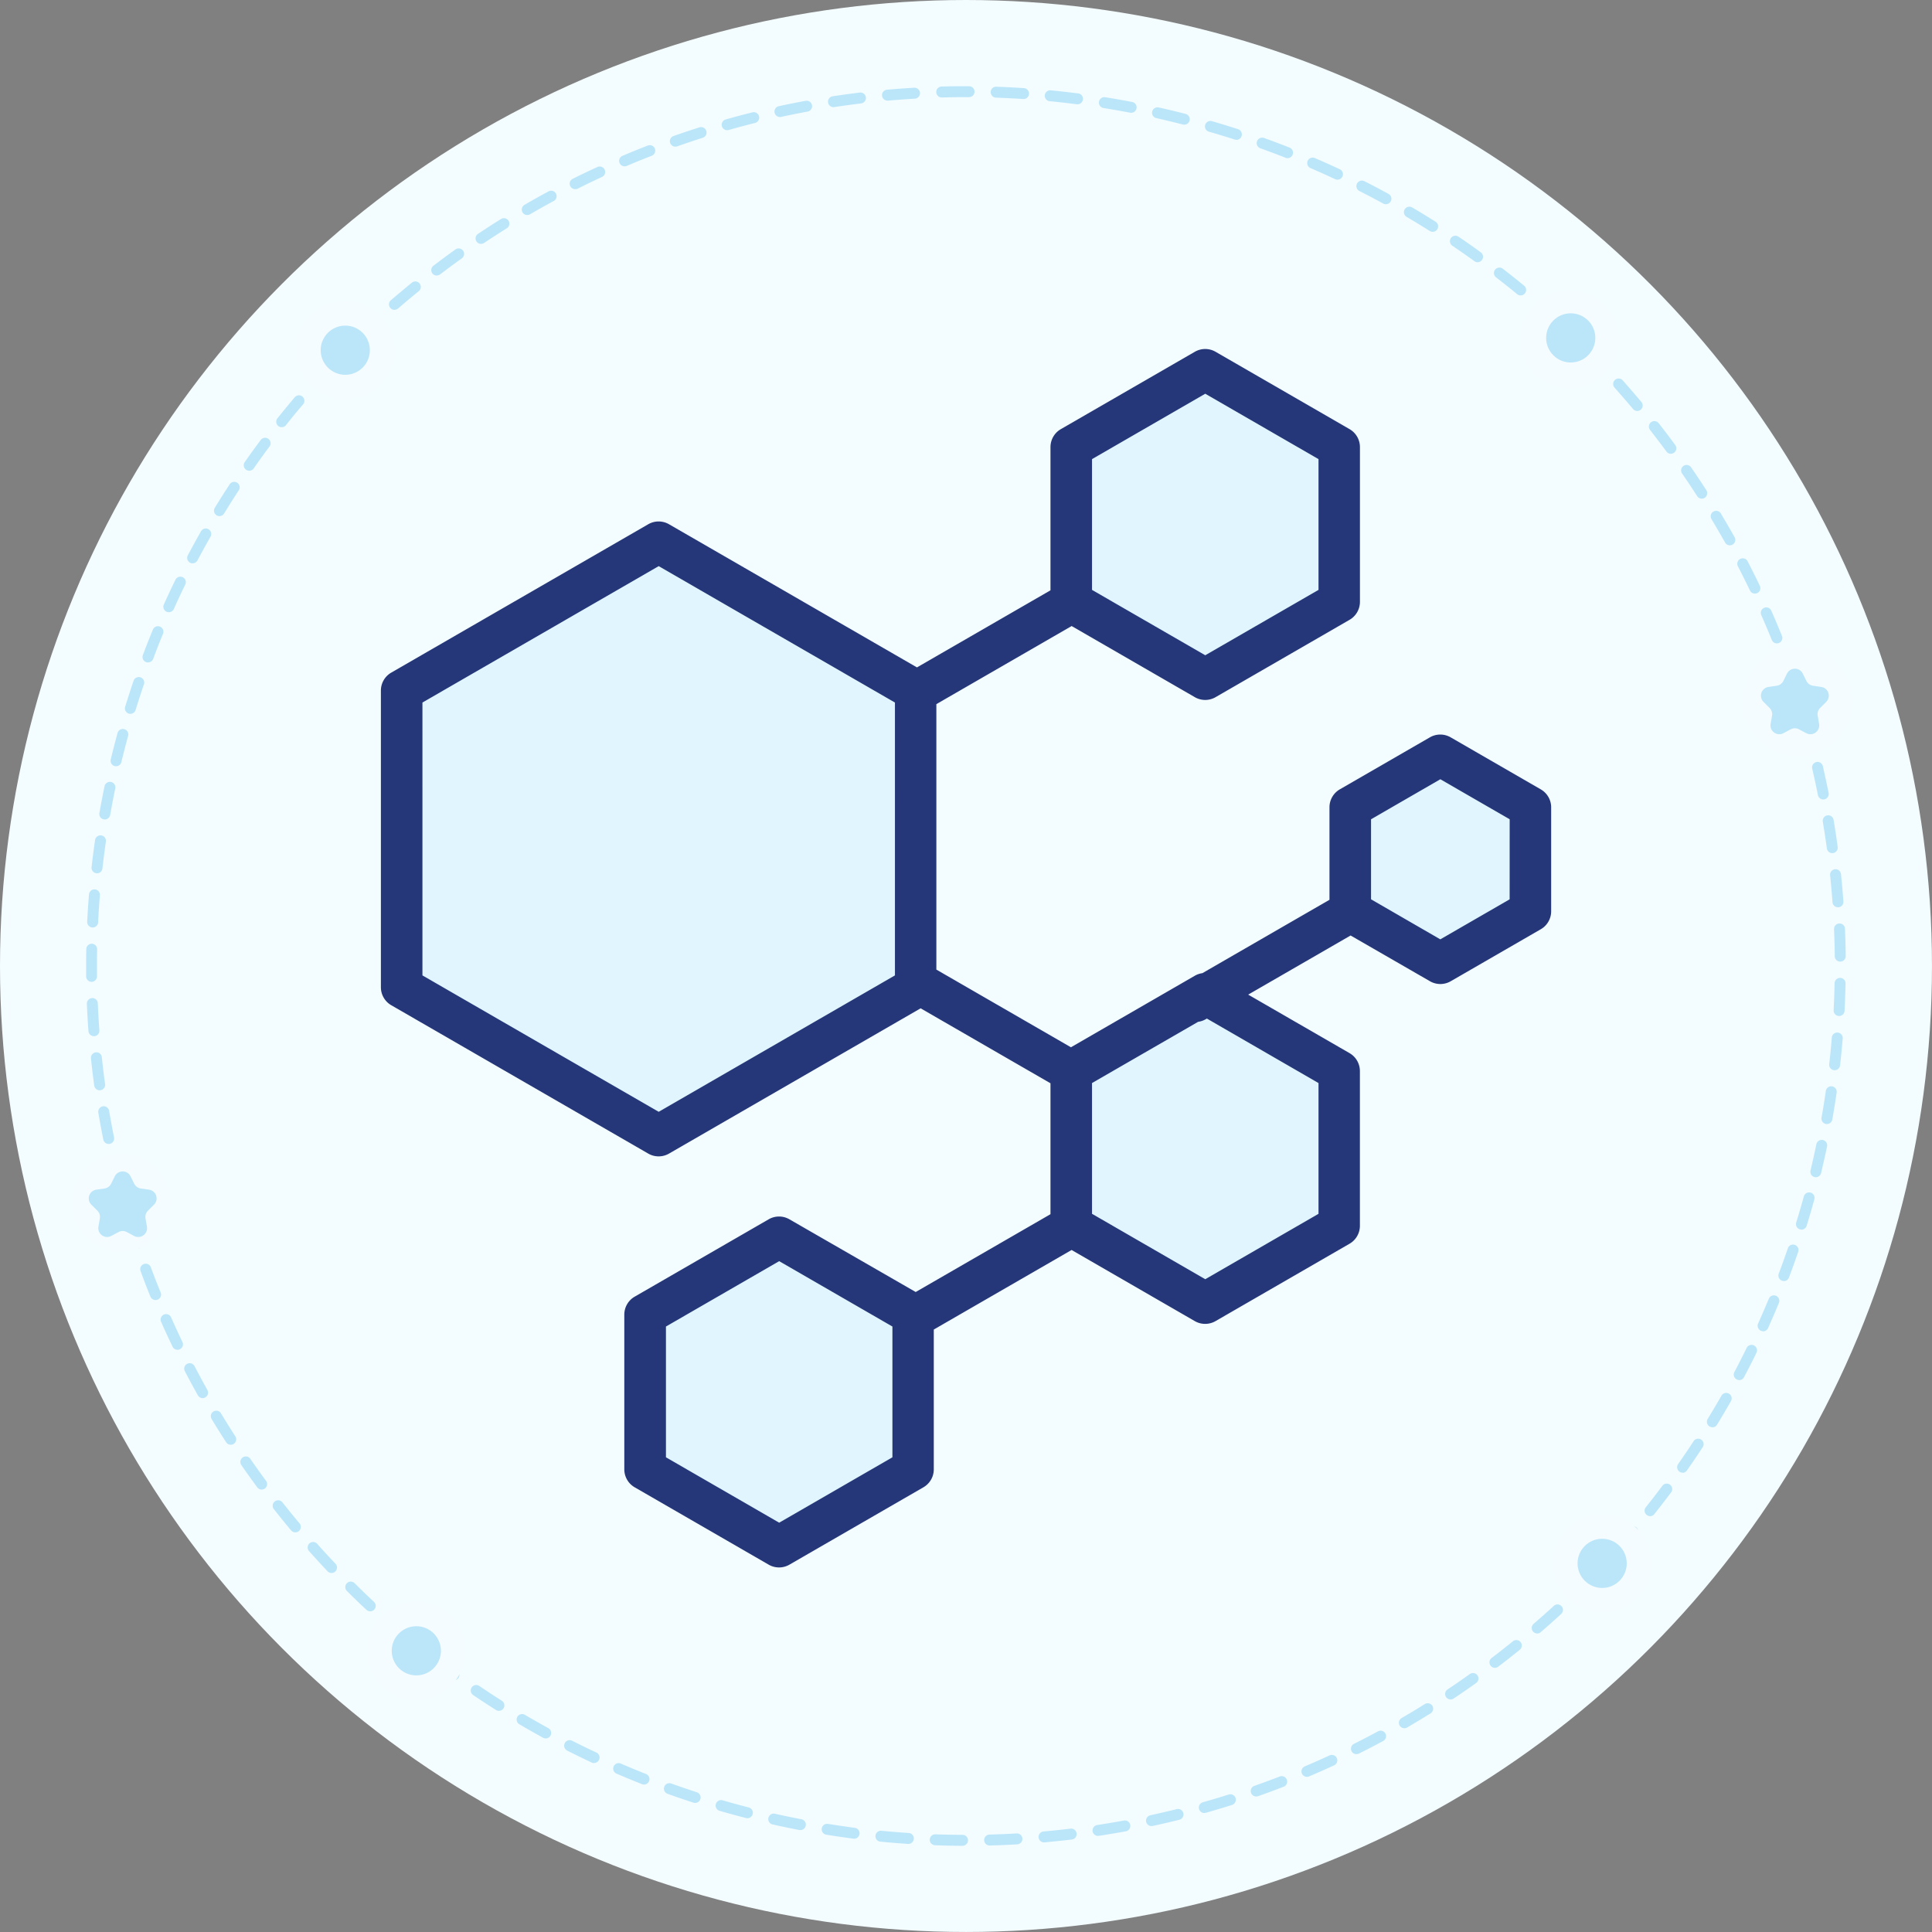 <?xml version="1.0" encoding="UTF-8"?> <svg xmlns="http://www.w3.org/2000/svg" width="98.325" height="98.324" viewBox="0 0 98.325 98.324"><rect x="0" y="0" width="98.325" height="98.324" fill="#808080" stroke="none"/><g id="Gruppe_6177" data-name="Gruppe 6177" transform="translate(-1040.25 -2561.458)"><g id="Gruppe_6044" data-name="Gruppe 6044" transform="translate(1040.25 2561.458)"><g id="Gruppe_4115" data-name="Gruppe 4115" transform="translate(0)"><g id="Gruppe_4040" data-name="Gruppe 4040" transform="translate(0)"><g id="Gruppe_4013" data-name="Gruppe 4013" transform="translate(0)"><g id="Gruppe_4012" data-name="Gruppe 4012"><ellipse id="Ellipse_6312" data-name="Ellipse 6312" cx="49.162" cy="49.162" rx="49.162" ry="49.162" fill="#f3fcff"></ellipse></g></g><g id="Gruppe_4015" data-name="Gruppe 4015" transform="translate(4.386 4.385)"><g id="Gruppe_4014" data-name="Gruppe 4014"><path id="Pfad_4408" data-name="Pfad 4408" d="M4368.077,894.182h0c-.459,0-.928-.011-1.393-.028a.278.278,0,0,1,.009-.556h.01c.459.016.922.025,1.375.027a.278.278,0,0,1,0,.556Zm1.384-.015a.278.278,0,0,1-.007-.556c.458-.012.921-.031,1.374-.058a.278.278,0,1,1,.033.555c-.458.027-.927.046-1.392.059Zm-4.149-.082h-.019c-.467-.031-.934-.069-1.388-.114a.278.278,0,1,1,.055-.553c.448.044.91.082,1.371.112a.278.278,0,0,1-.018.556Zm6.913-.077a.278.278,0,0,1-.023-.555c.457-.041.917-.089,1.368-.143a.278.278,0,1,1,.066.552c-.456.055-.922.1-1.385.145Zm-9.667-.191-.037,0c-.455-.059-.918-.126-1.377-.2a.278.278,0,1,1,.088-.549c.453.072.911.138,1.361.2a.278.278,0,0,1-.035.554Zm12.416-.139a.278.278,0,0,1-.042-.553c.452-.069.908-.145,1.357-.228a.275.275,0,0,1,.324.223.278.278,0,0,1-.223.324c-.454.083-.917.161-1.374.23A.285.285,0,0,1,4374.973,893.677Zm-15.149-.3a.3.3,0,0,1-.053,0c-.458-.088-.916-.183-1.363-.284a.278.278,0,1,1,.123-.543c.441.1.894.194,1.346.28a.278.278,0,0,1-.052.551Zm17.872-.2a.278.278,0,0,1-.059-.55c.443-.1.894-.2,1.34-.312a.278.278,0,0,1,.134.54c-.452.113-.908.219-1.357.315A.266.266,0,0,1,4377.7,893.177Zm-20.571-.4a.274.274,0,0,1-.07-.009c-.446-.115-.9-.239-1.342-.368a.278.278,0,1,1,.155-.534c.439.128.886.25,1.326.363a.278.278,0,0,1-.069.548Zm23.258-.265a.278.278,0,0,1-.076-.546c.442-.125.886-.258,1.319-.395a.278.278,0,0,1,.168.53c-.439.139-.888.273-1.334.4A.265.265,0,0,1,4380.383,892.508ZM4354.468,892a.265.265,0,0,1-.085-.014c-.442-.143-.885-.295-1.317-.45a.278.278,0,0,1,.188-.524c.427.154.864.3,1.3.445a.278.278,0,0,1-.086.543Zm28.555-.328a.278.278,0,0,1-.093-.54c.435-.153.869-.313,1.292-.476a.278.278,0,1,1,.2.519c-.428.166-.868.328-1.307.483A.273.273,0,0,1,4383.023,891.672Zm-31.158-.607a.28.28,0,0,1-.1-.02c-.433-.171-.865-.35-1.286-.532a.278.278,0,1,1,.22-.51c.416.179.843.356,1.27.525a.278.278,0,0,1-.1.537Zm33.741-.392a.278.278,0,0,1-.109-.534c.423-.179.847-.367,1.259-.557a.278.278,0,0,1,.233.505c-.418.193-.847.382-1.275.564A.283.283,0,0,1,4385.606,890.673Zm-36.28-.7a.277.277,0,0,1-.118-.026c-.418-.2-.839-.4-1.25-.611a.278.278,0,0,1,.252-.5c.406.206.821.409,1.235.6a.278.278,0,0,1-.119.53Zm38.8-.455a.278.278,0,0,1-.125-.527c.407-.2.818-.417,1.222-.634a.278.278,0,1,1,.264.49c-.409.221-.825.437-1.237.642A.276.276,0,0,1,4388.122,889.513Zm-41.261-.8a.279.279,0,0,1-.134-.035c-.4-.22-.808-.451-1.209-.687a.278.278,0,0,1,.283-.479c.4.233.8.462,1.193.679a.278.278,0,0,1-.133.522Zm43.7-.519a.278.278,0,0,1-.139-.519c.391-.227.789-.466,1.179-.71a.278.278,0,1,1,.294.472c-.4.246-.8.488-1.194.719A.28.28,0,0,1,4390.561,888.2Zm-46.08-.885a.277.277,0,0,1-.149-.043c-.389-.246-.781-.5-1.164-.762a.278.278,0,0,1,.312-.461c.378.256.765.509,1.148.752a.278.278,0,0,1-.148.513Zm48.432-.58a.278.278,0,0,1-.154-.509c.382-.256.763-.519,1.133-.783a.278.278,0,1,1,.323.453c-.374.267-.761.534-1.147.792A.276.276,0,0,1,4392.912,886.733Zm-50.72-.97a.273.273,0,0,1-.163-.053c-.373-.27-.747-.55-1.113-.833a.278.278,0,1,1,.339-.44c.362.279.732.556,1.1.822a.278.278,0,0,1-.164.5Zm52.977-.64a.278.278,0,0,1-.168-.5c.364-.277.729-.563,1.083-.851a.278.278,0,0,1,.35.432c-.359.291-.728.581-1.1.862A.277.277,0,0,1,4395.169,885.123Zm-55.163-1.049a.28.28,0,0,1-.177-.063c-.356-.293-.712-.6-1.058-.9a.278.278,0,0,1,.366-.418c.342.3.694.6,1.045.889a.278.278,0,0,1-.177.493Zm57.313-.7a.278.278,0,0,1-.181-.489q.254-.22.507-.444t.52-.471a.278.278,0,0,1,.376.41q-.261.24-.527.477t-.513.449A.278.278,0,0,1,4397.319,883.378Zm-59.392-1.127a.275.275,0,0,1-.19-.075c-.34-.317-.678-.642-1-.966a.278.278,0,0,1,.392-.394c.322.32.655.641.991.954a.278.278,0,0,1-.19.481Zm61.431-.744a.278.278,0,0,1-.194-.477c.325-.317.651-.645.97-.976a.278.278,0,1,1,.4.386c-.322.334-.652.667-.981.988A.28.28,0,0,1,4399.358,881.507Zm-63.4-1.206a.274.274,0,0,1-.2-.087c-.319-.336-.636-.681-.942-1.026a.278.278,0,1,1,.415-.37c.3.34.616.681.931,1.013a.278.278,0,0,1-.2.469Zm65.315-.788a.278.278,0,0,1-.207-.465c.3-.335.609-.682.908-1.033a.278.278,0,0,1,.424.36c-.3.355-.612.708-.919,1.047A.278.278,0,0,1,4401.279,879.514Zm-67.156-1.279a.278.278,0,0,1-.213-.1c-.3-.355-.593-.719-.879-1.083a.278.278,0,1,1,.437-.344c.283.359.575.719.869,1.069a.278.278,0,0,1-.213.457Zm68.947-.827a.278.278,0,0,1-.217-.452c.282-.354.565-.719.839-1.086a.278.278,0,1,1,.445.333c-.278.371-.564.741-.85,1.1A.278.278,0,0,1,4403.07,877.408Zm-70.66-1.352a.277.277,0,0,1-.224-.113c-.272-.369-.544-.751-.811-1.135a.278.278,0,0,1,.458-.316c.262.379.532.757.8,1.121a.278.278,0,0,1-.223.443Zm72.315-.86a.278.278,0,0,1-.227-.438c.258-.368.517-.751.771-1.136a.278.278,0,1,1,.464.3c-.255.391-.518.778-.78,1.151A.279.279,0,0,1,4404.725,875.2Zm-73.89-1.421a.278.278,0,0,1-.234-.127c-.25-.388-.5-.786-.738-1.183a.278.278,0,1,1,.477-.287c.236.392.481.785.729,1.168a.278.278,0,0,1-.233.429Zm75.405-.891a.278.278,0,0,1-.237-.423c.239-.389.473-.788.7-1.183a.278.278,0,1,1,.483.276c-.227.4-.465.8-.707,1.2A.276.276,0,0,1,4406.24,872.884Zm-76.834-1.483a.278.278,0,0,1-.243-.142c-.228-.407-.451-.819-.663-1.227a.278.278,0,1,1,.494-.256c.208.4.429.81.653,1.211a.277.277,0,0,1-.107.378A.272.272,0,0,1,4329.405,871.4Zm78.2-.92a.275.275,0,0,1-.129-.032.278.278,0,0,1-.116-.376c.212-.4.422-.813.623-1.224a.278.278,0,0,1,.5.244c-.2.416-.416.833-.63,1.24A.278.278,0,0,1,4407.606,870.482Zm-79.479-1.539a.278.278,0,0,1-.251-.158c-.2-.417-.4-.843-.584-1.266a.278.278,0,0,1,.509-.225c.185.418.378.839.576,1.25a.278.278,0,0,1-.13.371A.275.275,0,0,1,4328.127,868.943Zm80.694-.945a.278.278,0,0,1-.253-.392c.187-.416.371-.84.545-1.261a.278.278,0,1,1,.514.212c-.176.426-.362.856-.551,1.278A.279.279,0,0,1,4408.822,868Zm-81.815-1.587a.279.279,0,0,1-.258-.173c-.174-.429-.343-.867-.5-1.3a.278.278,0,1,1,.522-.193c.158.428.325.859.5,1.283a.278.278,0,0,1-.258.383Zm82.873-.968a.278.278,0,0,1-.26-.376c.162-.429.318-.864.465-1.293a.278.278,0,0,1,.526.18c-.148.434-.307.875-.471,1.31A.278.278,0,0,1,4409.879,865.442Zm-83.833-1.63a.278.278,0,0,1-.264-.19c-.146-.436-.288-.883-.421-1.328a.278.278,0,0,1,.533-.16c.132.44.272.881.416,1.312a.279.279,0,0,1-.264.366Zm84.728-.987a.286.286,0,0,1-.082-.012.278.278,0,0,1-.184-.348c.135-.439.265-.883.385-1.32a.278.278,0,1,1,.536.147c-.121.443-.252.892-.389,1.336A.279.279,0,0,1,4410.775,862.826Zm-85.523-1.665a.278.278,0,0,1-.269-.207c-.118-.444-.231-.9-.337-1.351a.278.278,0,0,1,.542-.127c.1.447.217.9.333,1.335a.277.277,0,0,1-.2.34A.273.273,0,0,1,4325.251,861.16Zm86.255-1a.278.278,0,0,1-.271-.343c.107-.446.209-.9.3-1.342a.278.278,0,0,1,.544.114c-.094.45-.2.907-.305,1.358A.279.279,0,0,1,4411.507,860.157Zm-86.883-1.694a.277.277,0,0,1-.272-.223c-.092-.456-.177-.917-.253-1.37a.278.278,0,1,1,.549-.092c.075.447.159.9.25,1.353a.278.278,0,0,1-.273.333Zm87.449-1.015a.264.264,0,0,1-.049,0,.278.278,0,0,1-.226-.322c.079-.446.152-.9.218-1.358a.275.275,0,0,1,.315-.235.278.278,0,0,1,.235.315c-.067.46-.141.923-.221,1.375A.278.278,0,0,1,4412.073,857.449Zm-87.908-1.716a.278.278,0,0,1-.275-.24c-.062-.455-.118-.92-.167-1.383a.279.279,0,0,1,.248-.306.273.273,0,0,1,.306.247c.048.457.1.916.165,1.366a.278.278,0,0,1-.237.313Zm88.3-1.023-.032,0a.278.278,0,0,1-.245-.307c.051-.45.1-.911.133-1.369a.279.279,0,0,1,.555.046c-.038.464-.084.93-.136,1.386A.278.278,0,0,1,4412.469,854.71Zm-88.592-1.73a.278.278,0,0,1-.277-.258c-.034-.458-.061-.926-.08-1.391a.278.278,0,1,1,.556-.023c.019.459.046.921.08,1.373a.279.279,0,0,1-.257.3Zm88.819-1.028h-.015a.278.278,0,0,1-.264-.292c.023-.45.04-.912.049-1.374a.279.279,0,0,1,.278-.272h.006a.278.278,0,0,1,.272.283c-.01.468-.026.936-.049,1.392A.279.279,0,0,1,4412.7,851.952Zm-88.936-1.738a.278.278,0,0,1-.278-.275q0-.258,0-.517,0-.438.008-.875a.278.278,0,0,1,.278-.272h0a.278.278,0,0,1,.273.283q-.009.432-.008.865c0,.17,0,.34,0,.511a.277.277,0,0,1-.275.281Zm88.992-1.029a.278.278,0,0,1-.278-.275c0-.454-.017-.916-.036-1.375a.278.278,0,0,1,.267-.289.274.274,0,0,1,.289.266c.02.465.032.934.037,1.392a.278.278,0,0,1-.275.281Zm-88.938-1.738h-.014a.278.278,0,0,1-.264-.292c.023-.459.054-.926.091-1.39a.278.278,0,1,1,.555.045c-.038.458-.068.919-.09,1.373A.278.278,0,0,1,4323.813,847.447Zm88.822-1.028a.279.279,0,0,1-.277-.258c-.033-.453-.073-.913-.121-1.37a.278.278,0,1,1,.553-.058c.048.463.089.929.123,1.388a.278.278,0,0,1-.257.3Zm-88.6-1.731-.031,0a.279.279,0,0,1-.246-.308c.052-.46.112-.924.177-1.381a.278.278,0,1,1,.551.079c-.065.451-.124.91-.175,1.364A.277.277,0,0,1,4324.038,844.688Zm88.311-1.023a.278.278,0,0,1-.275-.241c-.061-.455-.131-.912-.206-1.36a.278.278,0,0,1,.549-.092c.076.453.146.917.208,1.377a.278.278,0,0,1-.238.313Zm-87.916-1.717a.312.312,0,0,1-.048,0,.278.278,0,0,1-.226-.322c.08-.455.168-.916.262-1.368a.278.278,0,0,1,.545.114c-.093.446-.18.9-.259,1.35A.278.278,0,0,1,4324.432,841.949Zm87.459-1.015a.278.278,0,0,1-.273-.224c-.089-.45-.187-.9-.29-1.345a.278.278,0,0,1,.542-.126c.1.448.2.906.293,1.362a.278.278,0,0,1-.218.327A.267.267,0,0,1,4411.892,840.935ZM4325,839.24a.293.293,0,0,1-.066-.007.279.279,0,0,1-.206-.336c.107-.445.224-.9.347-1.348a.278.278,0,0,1,.537.147c-.122.444-.237.892-.343,1.332A.278.278,0,0,1,4325,839.24Zm86.269-1a.277.277,0,0,1-.268-.207c-.119-.445-.244-.891-.374-1.324a.278.278,0,0,1,.533-.159c.132.439.259.89.379,1.341a.279.279,0,0,1-.27.349Zm-85.54-1.666a.272.272,0,0,1-.082-.012.278.278,0,0,1-.185-.348c.136-.442.28-.887.429-1.324a.278.278,0,0,1,.527.18c-.147.431-.291.87-.424,1.307A.278.278,0,0,1,4325.726,836.572Zm84.746-.987a.278.278,0,0,1-.264-.19c-.144-.431-.3-.867-.456-1.3a.278.278,0,1,1,.521-.192c.162.436.317.879.462,1.315a.279.279,0,0,1-.265.366Zm-83.852-1.63a.278.278,0,0,1-.26-.376c.164-.435.336-.871.511-1.295a.278.278,0,1,1,.514.213c-.173.418-.342.849-.5,1.278A.277.277,0,0,1,4326.62,833.954Zm82.9-.968a.278.278,0,0,1-.258-.174c-.173-.427-.354-.854-.537-1.268a.278.278,0,1,1,.509-.225c.185.419.368.851.543,1.283a.278.278,0,0,1-.153.362A.282.282,0,0,1,4409.515,832.986Zm-81.84-1.588a.278.278,0,0,1-.253-.392c.192-.425.39-.849.591-1.26a.278.278,0,1,1,.5.245c-.2.406-.394.824-.583,1.244A.279.279,0,0,1,4327.675,831.4Zm80.721-.946a.277.277,0,0,1-.25-.158c-.2-.412-.405-.827-.615-1.232a.278.278,0,0,1,.494-.256c.212.41.422.83.622,1.248a.278.278,0,0,1-.131.371A.274.274,0,0,1,4408.4,830.452Zm-79.508-1.539a.278.278,0,0,1-.246-.408c.215-.407.44-.818.669-1.22a.278.278,0,1,1,.483.275c-.226.4-.447.8-.66,1.2A.278.278,0,0,1,4328.888,828.913Zm78.232-.92a.278.278,0,0,1-.243-.142c-.224-.4-.457-.8-.691-1.191a.278.278,0,0,1,.477-.286c.238.4.473.8.7,1.206a.278.278,0,0,1-.243.414Zm-76.866-1.484a.279.279,0,0,1-.238-.423c.242-.4.493-.792.743-1.175a.278.278,0,1,1,.466.3c-.248.379-.495.769-.734,1.161A.277.277,0,0,1,4330.253,826.51Zm75.438-.891a.279.279,0,0,1-.234-.127c-.246-.381-.5-.767-.764-1.146a.278.278,0,1,1,.458-.315c.265.384.525.774.774,1.16a.279.279,0,0,1-.234.429Zm-73.926-1.422a.278.278,0,0,1-.227-.437c.263-.377.538-.756.814-1.126a.278.278,0,0,1,.446.333c-.274.366-.545.74-.8,1.112A.277.277,0,0,1,4331.766,824.2Zm72.354-.86a.277.277,0,0,1-.225-.113c-.271-.367-.551-.736-.834-1.1a.278.278,0,0,1,.438-.344c.286.365.571.739.844,1.11a.278.278,0,0,1-.059.389A.275.275,0,0,1,4404.119,823.337Zm-70.7-1.353a.275.275,0,0,1-.173-.061.278.278,0,0,1-.044-.391c.287-.359.584-.721.883-1.073a.278.278,0,0,1,.424.36c-.3.348-.59.7-.872,1.06A.279.279,0,0,1,4333.42,821.984Zm68.987-.827a.277.277,0,0,1-.213-.1c-.295-.352-.6-.7-.9-1.042l-.04-.045a.278.278,0,1,1,.415-.37l.043.048c.3.341.61.7.908,1.053a.279.279,0,0,1-.213.457Zm-67.2-1.28a.275.275,0,0,1-.186-.072.278.278,0,0,1-.02-.393c.309-.342.629-.684.95-1.018a.278.278,0,1,1,.4.386c-.317.329-.633.668-.938,1.005A.276.276,0,0,1,4335.209,819.877Zm65.315-.832a.277.277,0,0,1-.2-.087c-.311-.328-.634-.659-.961-.983a.278.278,0,1,1,.391-.4c.332.329.659.664.974,1a.278.278,0,0,1-.2.469Zm-63.4-1.162a.275.275,0,0,1-.2-.084.278.278,0,0,1,0-.393c.333-.325.673-.647,1.011-.958a.278.278,0,0,1,.376.41c-.334.307-.67.625-1,.946A.28.28,0,0,1,4337.128,817.882Zm61.431-.786a.278.278,0,0,1-.189-.075c-.338-.315-.682-.625-1.021-.922a.278.278,0,1,1,.367-.418c.343.3.69.615,1.033.934a.278.278,0,0,1-.189.481Zm-59.393-1.086a.279.279,0,0,1-.183-.489c.352-.3.711-.6,1.068-.894a.278.278,0,0,1,.351.432c-.354.286-.708.584-1.055.884A.277.277,0,0,1,4339.167,816.01Zm57.313-.735a.276.276,0,0,1-.176-.063c-.349-.288-.711-.576-1.073-.855a.278.278,0,1,1,.339-.441c.368.283.733.575,1.088.866a.278.278,0,0,1-.178.493Zm-55.162-1.011a.278.278,0,0,1-.168-.5c.368-.28.745-.559,1.122-.828a.278.278,0,1,1,.323.453c-.373.266-.745.541-1.108.818A.277.277,0,0,1,4341.317,814.263Zm52.975-.677a.277.277,0,0,1-.163-.053c-.371-.268-.75-.532-1.125-.787a.278.278,0,0,1,.312-.461c.381.257.764.526,1.139.8a.278.278,0,0,1-.163.5Zm-50.72-.934a.278.278,0,0,1-.155-.509c.383-.256.777-.511,1.171-.757a.278.278,0,1,1,.294.472c-.389.243-.778.494-1.156.747A.276.276,0,0,1,4343.572,812.653Zm48.431-.614a.279.279,0,0,1-.149-.043c-.383-.243-.778-.483-1.172-.715a.278.278,0,1,1,.282-.479c.4.235.8.479,1.187.724a.278.278,0,0,1-.148.513Zm-46.08-.854a.278.278,0,0,1-.14-.518c.4-.234.812-.464,1.216-.682a.278.278,0,1,1,.264.489c-.4.215-.8.442-1.2.673A.276.276,0,0,1,4345.923,811.186Zm43.7-.549a.276.276,0,0,1-.133-.034c-.4-.219-.81-.434-1.215-.64a.278.278,0,0,1,.252-.5c.411.208.825.427,1.23.649a.278.278,0,0,1-.134.522Zm-41.261-.768a.278.278,0,0,1-.124-.527c.414-.207.837-.41,1.256-.6a.278.278,0,0,1,.233.505c-.415.191-.832.392-1.24.6A.278.278,0,0,1,4348.36,809.869Zm38.795-.483a.277.277,0,0,1-.118-.026c-.415-.194-.836-.384-1.253-.563a.278.278,0,0,1,.22-.511c.423.182.85.374,1.27.57a.278.278,0,0,1-.118.53Zm-36.28-.679a.278.278,0,0,1-.108-.534c.423-.179.857-.356,1.291-.524a.278.278,0,0,1,.2.519c-.428.166-.857.34-1.275.518A.277.277,0,0,1,4350.875,808.707Zm33.741-.415a.28.28,0,0,1-.1-.02c-.424-.167-.857-.33-1.287-.484a.278.278,0,0,1,.188-.524c.435.156.874.322,1.3.49a.278.278,0,0,1-.1.537Zm-31.158-.587a.278.278,0,0,1-.093-.54c.434-.152.877-.3,1.321-.442a.278.278,0,0,1,.168.53c-.437.139-.877.286-1.3.437A.284.284,0,0,1,4353.457,807.705Zm28.554-.348a.274.274,0,0,1-.085-.013c-.434-.14-.876-.276-1.314-.4a.278.278,0,1,1,.155-.535c.444.129.892.266,1.331.409a.278.278,0,0,1-.086.542Zm-25.915-.489a.278.278,0,0,1-.076-.546c.44-.125.893-.246,1.347-.359a.278.278,0,1,1,.134.539c-.447.112-.895.231-1.329.355A.278.278,0,0,1,4356.1,806.868Zm23.259-.281a.29.29,0,0,1-.069-.009c-.437-.112-.887-.22-1.337-.322a.278.278,0,1,1,.121-.542c.457.1.912.212,1.354.325a.278.278,0,0,1-.069.548Zm-20.573-.39a.278.278,0,0,1-.059-.55c.453-.1.912-.19,1.366-.274a.278.278,0,1,1,.1.547c-.449.083-.9.174-1.349.271A.267.267,0,0,1,4358.782,806.2Zm17.874-.214a.286.286,0,0,1-.053-.005c-.451-.086-.906-.166-1.355-.238a.278.278,0,0,1,.088-.549c.454.073.915.153,1.371.241a.278.278,0,0,1-.051.551Zm-15.15-.288a.278.278,0,0,1-.041-.553c.456-.069.921-.133,1.379-.189a.278.278,0,1,1,.067.552c-.454.055-.913.118-1.363.186A.277.277,0,0,1,4361.505,805.7Zm12.417-.148-.036,0c-.458-.058-.917-.11-1.366-.154a.278.278,0,1,1,.053-.553c.455.044.919.1,1.384.155a.278.278,0,0,1-.035.554Zm-9.669-.184a.278.278,0,0,1-.024-.555c.46-.041.927-.075,1.389-.1a.278.278,0,0,1,.032.555c-.456.027-.918.061-1.372.1Zm6.915-.082h-.019c-.455-.03-.917-.053-1.374-.069a.278.278,0,0,1-.268-.288.271.271,0,0,1,.288-.268c.462.016.929.039,1.391.07a.278.278,0,0,1-.018.556Zm-4.151-.079a.278.278,0,0,1-.007-.556q.615-.017,1.229-.016h.165a.278.278,0,0,1,0,.556h-.163q-.607,0-1.213.016Z" transform="translate(-4323.478 -804.629)" fill="#bbe6f9"></path></g></g><g id="Gruppe_4017" data-name="Gruppe 4017" transform="translate(15.069 15.319)"><g id="Gruppe_4016" data-name="Gruppe 4016"><ellipse id="Ellipse_6313" data-name="Ellipse 6313" cx="2.503" cy="2.503" rx="2.503" ry="2.503" fill="#f5fcff"></ellipse></g></g><g id="Gruppe_4019" data-name="Gruppe 4019" transform="translate(16.32 16.571)"><g id="Gruppe_4018" data-name="Gruppe 4018"><ellipse id="Ellipse_6314" data-name="Ellipse 6314" cx="1.252" cy="1.252" rx="1.252" ry="1.252" fill="#bbe6f9"></ellipse></g></g><g id="Gruppe_4021" data-name="Gruppe 4021" transform="translate(79.035 77.061)"><g id="Gruppe_4020" data-name="Gruppe 4020"><ellipse id="Ellipse_6315" data-name="Ellipse 6315" cx="2.503" cy="2.503" rx="2.503" ry="2.503" fill="#f5fcff"></ellipse></g></g><g id="Gruppe_4023" data-name="Gruppe 4023" transform="translate(80.286 78.312)"><g id="Gruppe_4022" data-name="Gruppe 4022"><ellipse id="Ellipse_6316" data-name="Ellipse 6316" cx="1.252" cy="1.252" rx="1.252" ry="1.252" fill="#bbe6f9"></ellipse></g></g><g id="Gruppe_4025" data-name="Gruppe 4025" transform="translate(77.366 14.763)"><g id="Gruppe_4024" data-name="Gruppe 4024"><ellipse id="Ellipse_6317" data-name="Ellipse 6317" cx="2.503" cy="2.503" rx="2.503" ry="2.503" fill="#f5fcff"></ellipse></g></g><g id="Gruppe_4027" data-name="Gruppe 4027" transform="translate(78.687 15.945)"><g id="Gruppe_4026" data-name="Gruppe 4026"><ellipse id="Ellipse_6318" data-name="Ellipse 6318" cx="1.252" cy="1.252" rx="1.252" ry="1.252" fill="#bbe6f9"></ellipse></g></g><g id="Gruppe_4029" data-name="Gruppe 4029" transform="translate(18.684 81.511)"><g id="Gruppe_4028" data-name="Gruppe 4028"><ellipse id="Ellipse_6319" data-name="Ellipse 6319" cx="2.503" cy="2.503" rx="2.503" ry="2.503" fill="#f5fcff"></ellipse></g></g><g id="Gruppe_4031" data-name="Gruppe 4031" transform="translate(19.936 82.762)"><g id="Gruppe_4030" data-name="Gruppe 4030"><ellipse id="Ellipse_6320" data-name="Ellipse 6320" cx="1.252" cy="1.252" rx="1.252" ry="1.252" fill="#bbe6f9"></ellipse></g></g><g id="Gruppe_4033" data-name="Gruppe 4033" transform="translate(3.666 58.705)"><g id="Gruppe_4032" data-name="Gruppe 4032"><ellipse id="Ellipse_6321" data-name="Ellipse 6321" cx="2.503" cy="2.503" rx="2.503" ry="2.503" fill="#f5fcff"></ellipse></g></g><g id="Gruppe_4035" data-name="Gruppe 4035" transform="translate(4.507 59.609)"><g id="Gruppe_4034" data-name="Gruppe 4034"><path id="Pfad_4409" data-name="Pfad 4409" d="M4326.048,1003.444l.188.38a.449.449,0,0,0,.338.246l.419.061a.449.449,0,0,1,.249.765l-.3.3a.449.449,0,0,0-.129.4l.072.418a.448.448,0,0,1-.651.473l-.375-.2a.448.448,0,0,0-.417,0l-.375.2a.448.448,0,0,1-.65-.473l.071-.418a.447.447,0,0,0-.129-.4l-.3-.3a.449.449,0,0,1,.249-.765l.419-.061a.449.449,0,0,0,.337-.246l.188-.38A.448.448,0,0,1,4326.048,1003.444Z" transform="translate(-4323.914 -1003.194)" fill="#bbe6f9"></path></g></g><g id="Gruppe_4037" data-name="Gruppe 4037" transform="translate(88.699 32.91)"><g id="Gruppe_4036" data-name="Gruppe 4036"><ellipse id="Ellipse_6322" data-name="Ellipse 6322" cx="2.781" cy="2.781" rx="2.781" ry="2.781" fill="#f5fcff"></ellipse></g></g><g id="Gruppe_4039" data-name="Gruppe 4039" transform="translate(89.61 34.023)"><g id="Gruppe_4038" data-name="Gruppe 4038"><path id="Pfad_4410" data-name="Pfad 4410" d="M4632.048,911.444l.188.38a.448.448,0,0,0,.337.246l.42.061a.448.448,0,0,1,.248.765l-.3.3a.448.448,0,0,0-.129.4l.072.418a.449.449,0,0,1-.651.473l-.375-.2a.449.449,0,0,0-.417,0l-.375.2a.449.449,0,0,1-.651-.473l.072-.418a.447.447,0,0,0-.129-.4l-.3-.3a.449.449,0,0,1,.249-.765l.42-.061a.451.451,0,0,0,.338-.246l.188-.38A.448.448,0,0,1,4632.048,911.444Z" transform="translate(-4629.914 -911.194)" fill="#bbe6f9"></path></g></g></g></g></g><g id="Gruppe_6050" data-name="Gruppe 6050" transform="translate(676.026 2274.412)"><path id="Pfad_4414" data-name="Pfad 4414" d="M390.079,374.076l13.089-7.6,13.089,7.811v14.989l-13.089,7.6-13.089-7.6Z" transform="translate(-5.401 -51.485)" fill="#38b9ec" opacity="0.1"></path><path id="Pfad_4415" data-name="Pfad 4415" d="M597.223,317.957l6.726-3.906,6.726,4.014v7.7l-6.726,3.905-6.726-3.905Z" transform="translate(-178.345 -7.715)" fill="#38b9ec" opacity="0.1"></path><path id="Pfad_4416" data-name="Pfad 4416" d="M599.78,511.035l6.726-3.906,6.726,4.014v7.7l-6.726,3.906-6.726-3.906Z" transform="translate(-180.48 -168.916)" fill="#38b9ec" opacity="0.1"></path><path id="Pfad_4417" data-name="Pfad 4417" d="M465.521,585.2l6.726-3.906,6.726,4.014v7.7l-6.726,3.906-6.726-3.906Z" transform="translate(-68.387 -230.834)" fill="#38b9ec" opacity="0.1"></path><path id="Pfad_4418" data-name="Pfad 4418" d="M680.94,434.432l4.727-2.744,4.726,2.821v5.413l-4.726,2.744-4.727-2.744Z" transform="translate(-248.24 -105.93)" fill="#38b9ec" opacity="0.1"></path><path id="Pfad_4419" data-name="Pfad 4419" d="M442.635,327.217l-4.583-2.646a1.056,1.056,0,0,0-1.056,0l-4.583,2.646a1.055,1.055,0,0,0-.528.914v4.708l-6.468,3.734a1.052,1.052,0,0,0-.384.131l-6.306,3.641-6.849-3.954V322.882l6.885-3.975,6.27,3.62a1.055,1.055,0,0,0,1.055,0l6.819-3.937a1.055,1.055,0,0,0,.528-.914V309.8a1.056,1.056,0,0,0-.528-.914l-6.819-3.937a1.055,1.055,0,0,0-1.055,0l-6.819,3.937a1.056,1.056,0,0,0-.528.914v7.289l-6.795,3.923-12.62-7.286a1.056,1.056,0,0,0-1.055,0l-13.079,7.551a1.055,1.055,0,0,0-.528.914v15.1a1.056,1.056,0,0,0,.528.914l13.079,7.551a1.056,1.056,0,0,0,1.055,0l12.807-7.394,6.608,3.815v6.663l-6.859,3.96L404.4,349.1a1.055,1.055,0,0,0-1.056,0l-6.819,3.937a1.056,1.056,0,0,0-.528.914v7.874a1.055,1.055,0,0,0,.528.914l6.819,3.937a1.056,1.056,0,0,0,1.056,0l6.819-3.937a1.055,1.055,0,0,0,.528-.914V354.71l7.014-4.049,6.27,3.62a1.056,1.056,0,0,0,1.055,0l6.819-3.937a1.055,1.055,0,0,0,.528-.914v-7.874a1.056,1.056,0,0,0-.528-.914l-5.157-2.977,5.212-3.009L437,336.984a1.055,1.055,0,0,0,1.056,0l4.583-2.646a1.056,1.056,0,0,0,.528-.914v-5.292A1.055,1.055,0,0,0,442.635,327.217ZM419.8,310.412l5.763-3.328,5.764,3.328v6.655l-5.764,3.327-5.763-3.327Zm-10.03,26.275-12.023,6.942-12.024-6.942V322.8l12.024-6.942,12.023,6.942Zm-.128,24.525-5.763,3.328-5.763-3.328v-6.655l5.763-3.327,5.763,3.327Zm21.685-19.046v6.655l-5.764,3.328L419.8,348.82v-6.655l5.4-3.116a1.055,1.055,0,0,0,.385-.131l.06-.035Zm9.727-9.351-3.528,2.037L434,332.814v-4.073l3.528-2.037,3.528,2.037Z" fill="#253778"></path></g></g></svg> 
